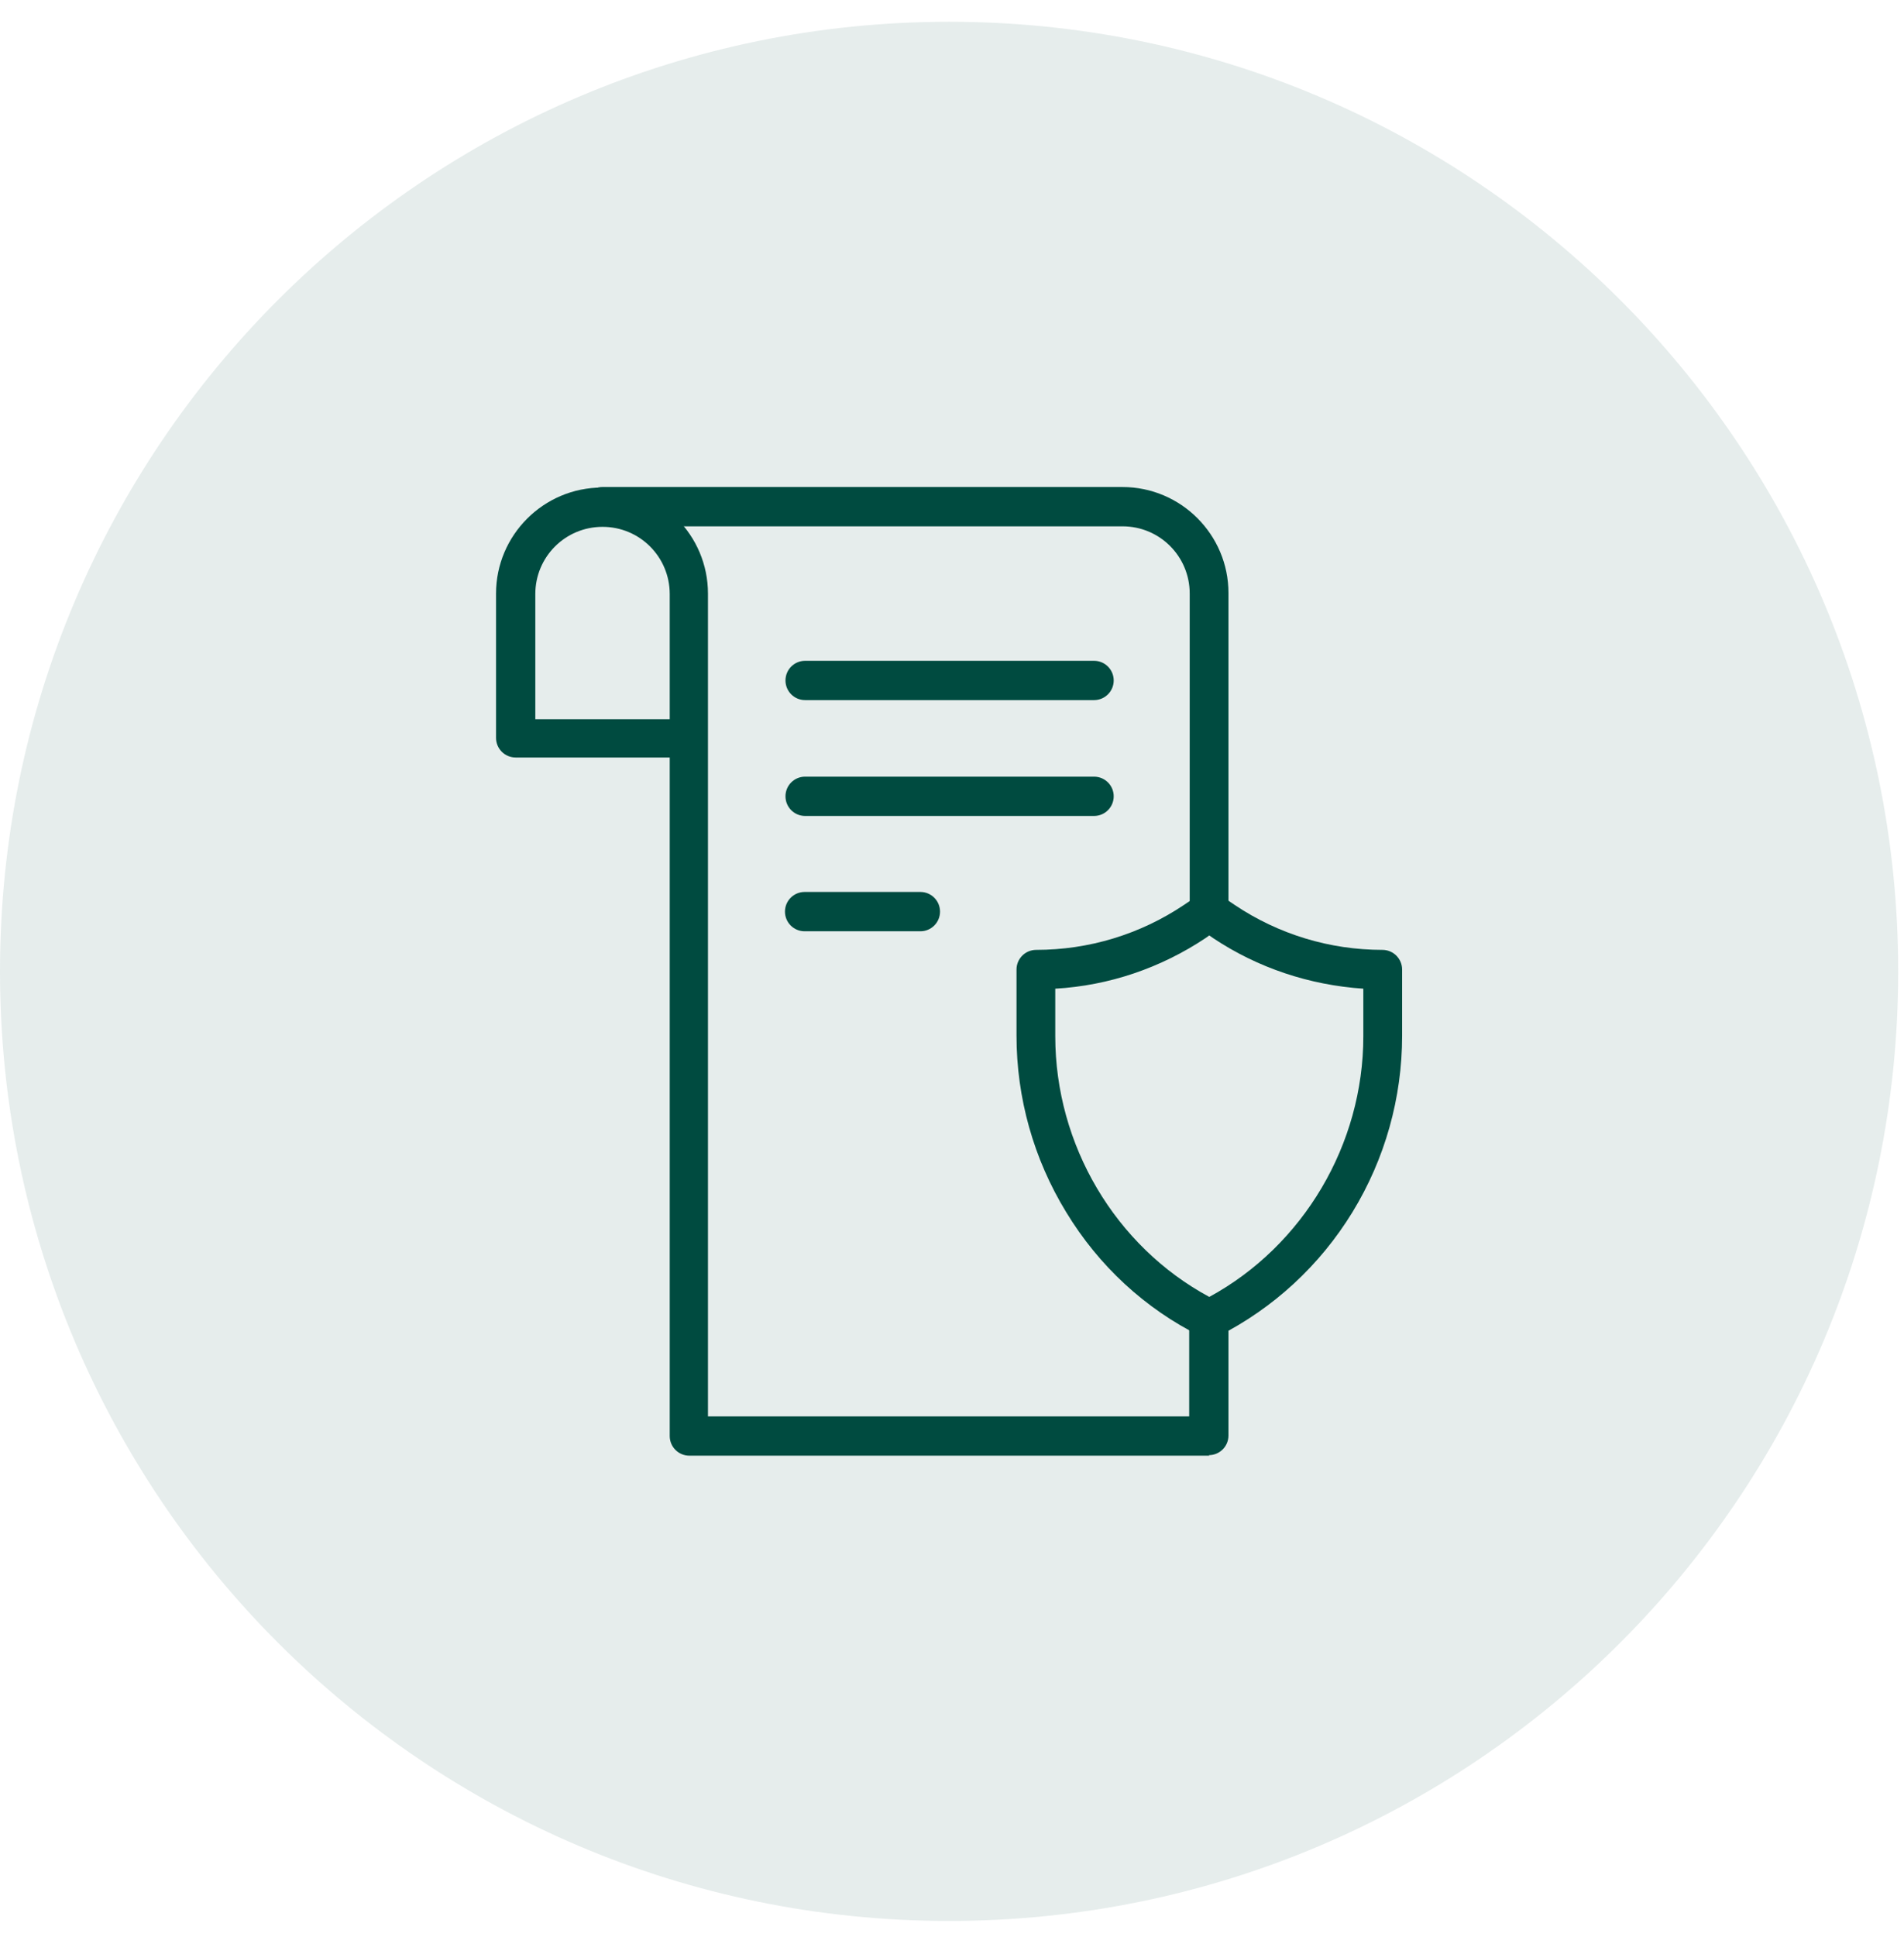 <svg width="59" height="60" viewBox="0 0 59 60" fill="none" xmlns="http://www.w3.org/2000/svg">
<path d="M29.41 59.494C45.65 59.494 58.82 46.324 58.82 30.084C58.82 13.844 45.65 0.674 29.41 0.674C13.17 0.674 0 13.844 0 30.084C0 46.324 13.17 59.494 29.41 59.494Z" fill="#014A3F" fill-opacity="0.1"/>
<path d="M16.588 22.276H20.753V18.4C20.753 17.246 19.824 16.317 18.671 16.317C17.517 16.317 16.588 17.246 16.588 18.4V22.276ZM37.475 45.084H21.361C21.025 45.084 20.753 44.812 20.753 44.475V23.461H15.98C15.643 23.461 15.371 23.189 15.371 22.852V18.384C15.371 16.574 16.845 15.1 18.655 15.1C20.465 15.1 21.938 16.574 21.938 18.384V43.867H36.85V40.824C36.85 40.487 37.122 40.215 37.459 40.215C37.795 40.215 38.067 40.487 38.067 40.824V44.459C38.067 44.796 37.795 45.068 37.459 45.068" fill="#004B40"/>
<path d="M37.474 28.843C37.138 28.843 36.866 28.57 36.866 28.234V18.384C36.866 17.23 35.937 16.301 34.783 16.301H18.67C18.334 16.301 18.061 16.029 18.061 15.693C18.061 15.356 18.334 15.084 18.67 15.084H34.783C36.593 15.084 38.067 16.558 38.067 18.367V28.218C38.067 28.554 37.795 28.827 37.458 28.827" fill="#004B40"/>
<path d="M32.7 30.621V32.094C32.7 35.458 34.558 38.597 37.473 40.167C40.389 38.581 42.246 35.442 42.246 32.094V30.621C40.581 30.509 38.979 29.98 37.586 29.051L37.473 28.971L37.361 29.051C35.968 29.98 34.366 30.525 32.7 30.621ZM37.473 41.448C37.377 41.448 37.281 41.432 37.201 41.384C35.487 40.535 34.046 39.206 33.037 37.54C32.028 35.89 31.499 34 31.499 32.078V30.028C31.499 29.692 31.771 29.419 32.108 29.419C33.741 29.419 35.327 28.939 36.689 28.026L37.137 27.722C37.345 27.593 37.602 27.593 37.81 27.722L38.258 28.026C39.62 28.939 41.205 29.419 42.839 29.419C43.175 29.419 43.448 29.692 43.448 30.028V32.078C43.448 34 42.919 35.89 41.91 37.54C40.901 39.19 39.459 40.519 37.746 41.384C37.666 41.432 37.569 41.448 37.473 41.448Z" fill="#004B40"/>
<path d="M33.902 21.683H24.948C24.612 21.683 24.34 21.411 24.34 21.075C24.34 20.738 24.612 20.466 24.948 20.466H33.902C34.238 20.466 34.511 20.738 34.511 21.075C34.511 21.411 34.238 21.683 33.902 21.683Z" fill="#004B40"/>
<path d="M33.902 25.271H24.948C24.612 25.271 24.34 24.999 24.34 24.662C24.34 24.326 24.612 24.054 24.948 24.054H33.902C34.238 24.054 34.511 24.326 34.511 24.662C34.511 24.999 34.238 25.271 33.902 25.271Z" fill="#004B40"/>
<path d="M28.521 28.843H24.933C24.596 28.843 24.324 28.57 24.324 28.234C24.324 27.898 24.596 27.625 24.933 27.625H28.521C28.857 27.625 29.129 27.898 29.129 28.234C29.129 28.57 28.857 28.843 28.521 28.843Z" fill="#004B40"/>
</svg>
